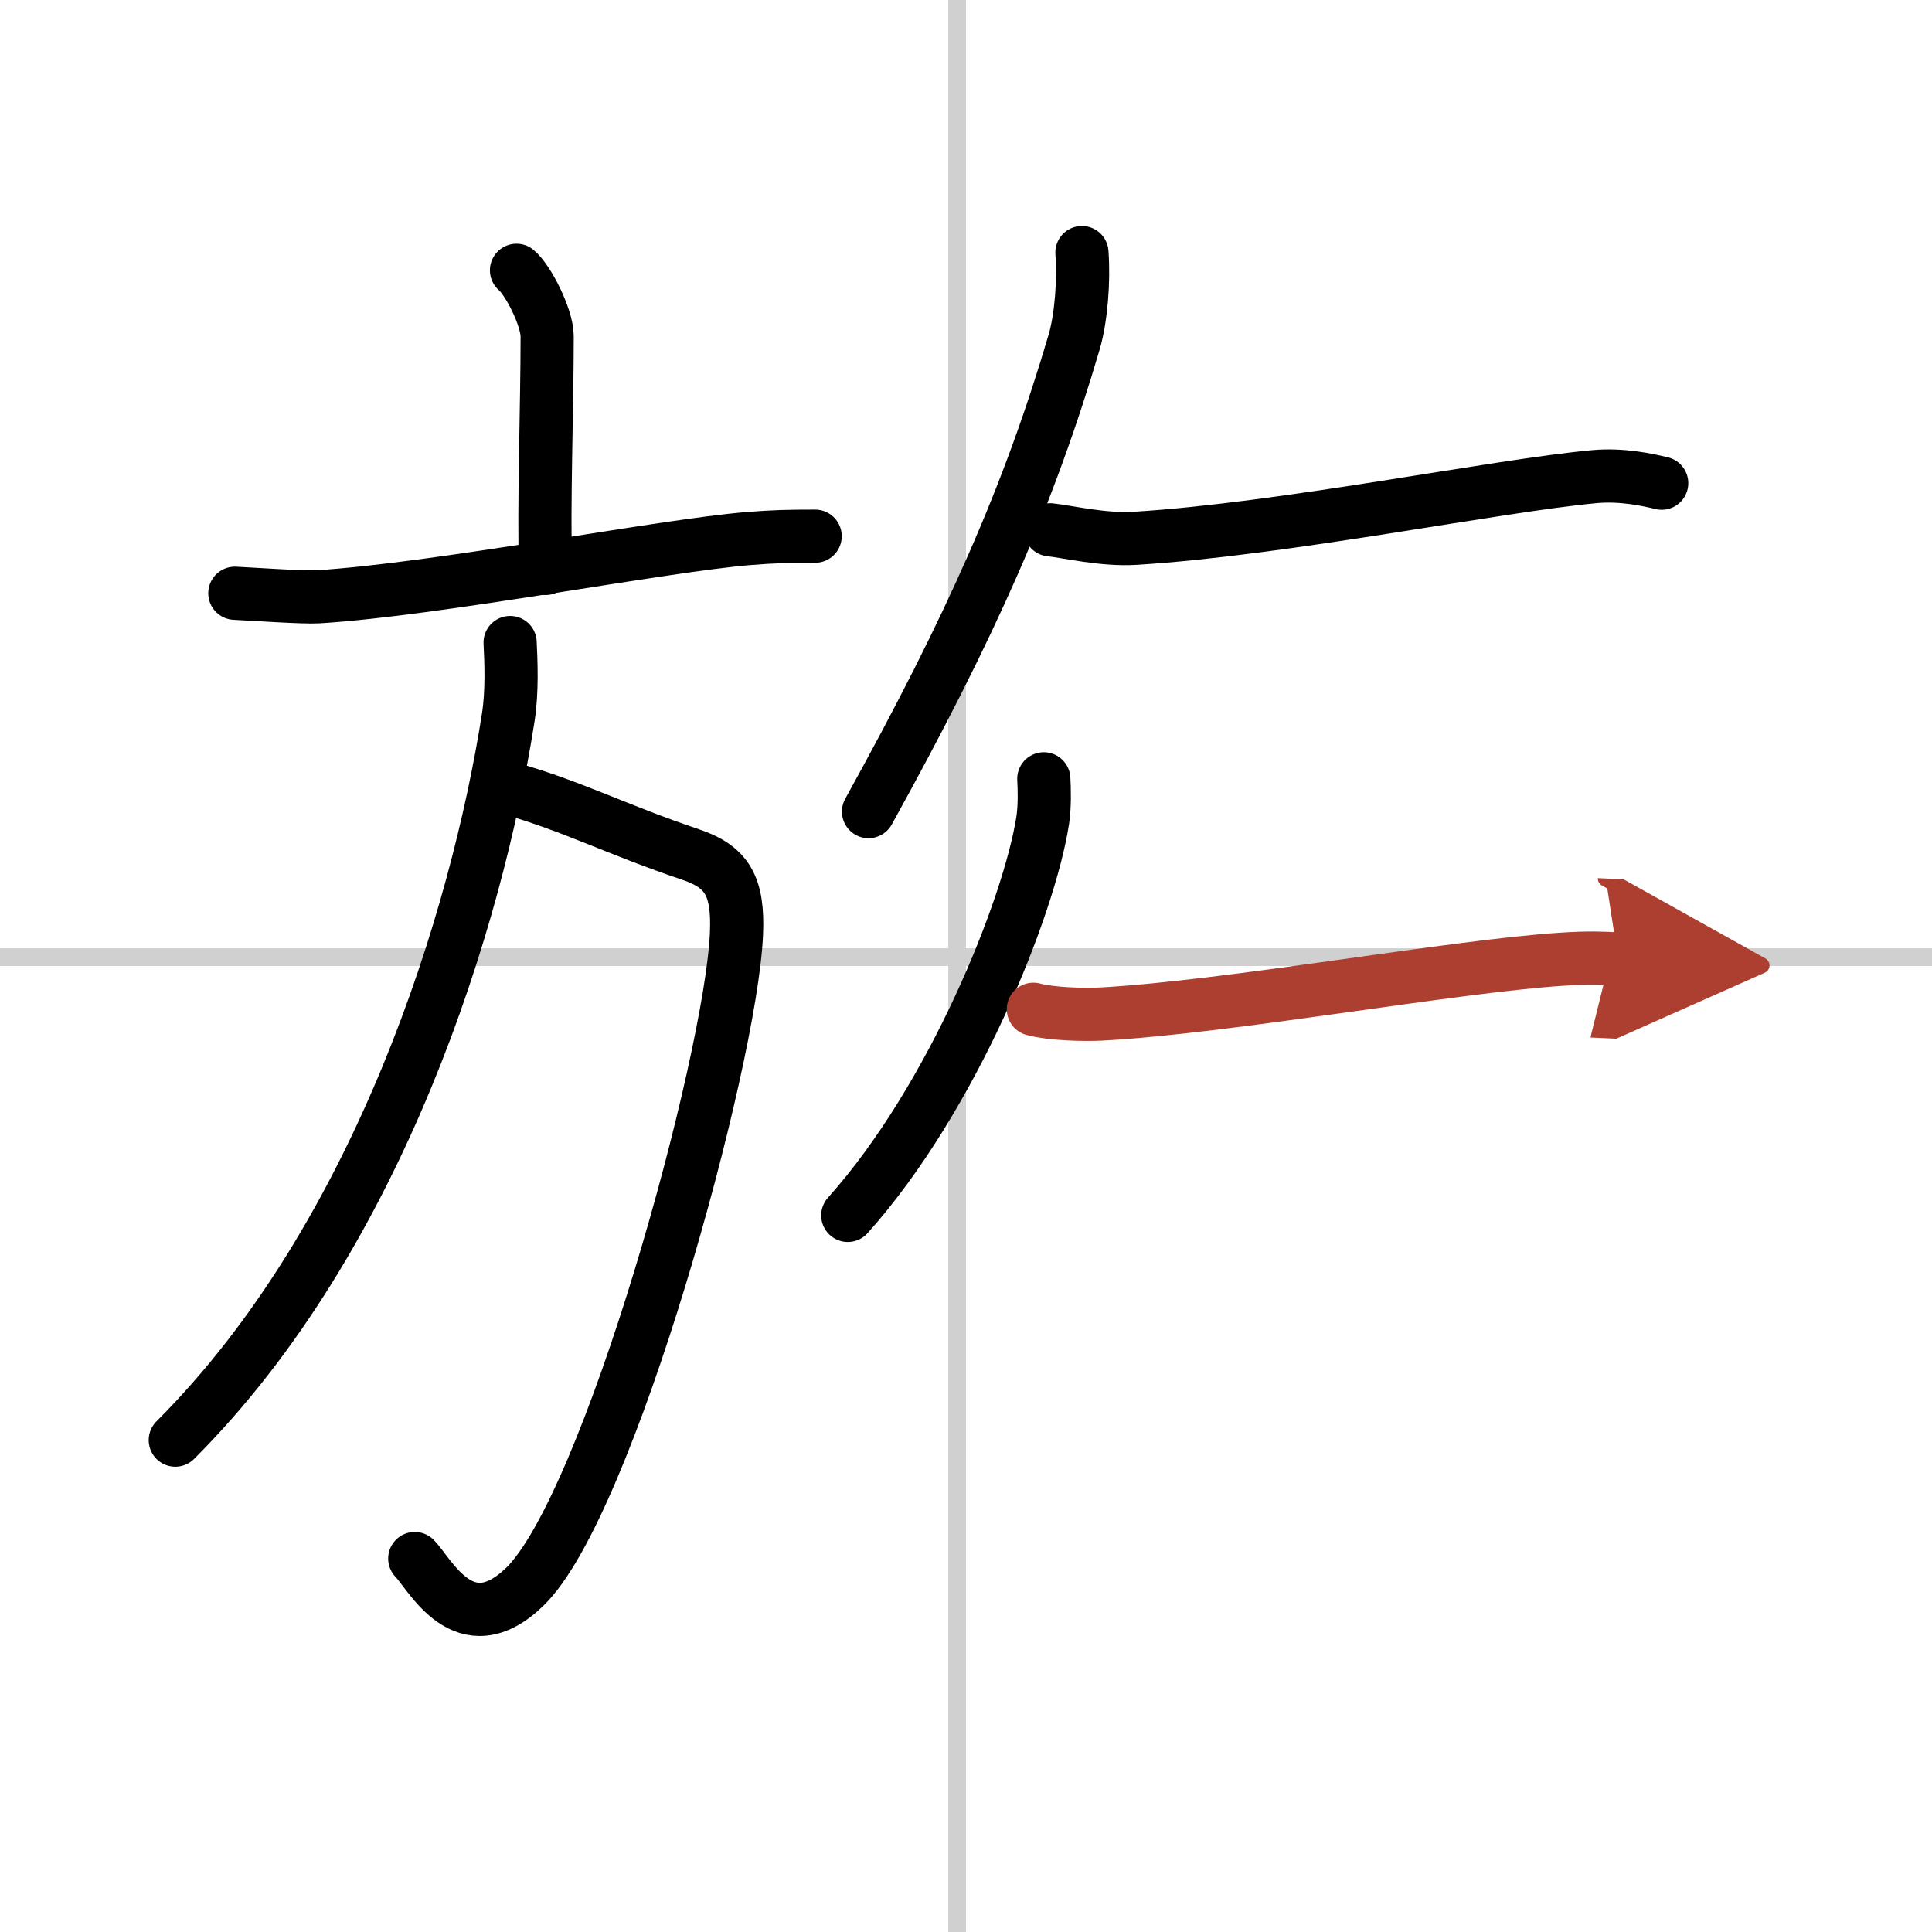 <svg width="400" height="400" viewBox="0 0 109 109" xmlns="http://www.w3.org/2000/svg"><defs><marker id="a" markerWidth="4" orient="auto" refX="1" refY="5" viewBox="0 0 10 10"><polyline points="0 0 10 5 0 10 1 5" fill="#ad3f31" stroke="#ad3f31"/></marker></defs><g fill="none" stroke="#000" stroke-linecap="round" stroke-linejoin="round" stroke-width="3"><rect width="100%" height="100%" fill="#fff" stroke="#fff"/><line x1="54" x2="54" y2="109" stroke="#d0d0d0" stroke-width="1"/><line x2="109" y1="54" y2="54" stroke="#d0d0d0" stroke-width="1"/><path d="m29.14 15.25c0.65 0.54 1.73 2.65 1.73 3.73 0 3.99-0.21 9.71-0.09 13.09"/><path d="m13.25 33.47c0.86 0.04 3.87 0.25 4.7 0.2 6.77-0.42 19.47-2.9 24.32-3.29 1.41-0.11 2.16-0.13 3.72-0.13"/><path d="m28.84 44.5c3.56 1.03 5.97 2.31 10.12 3.71 2.04 0.69 2.71 1.75 2.59 4.48-0.31 7.2-7.21 32.28-11.96 36.85-3.4 3.27-5.34-0.76-6.19-1.61"/><path d="m28.78 36.25c0.05 1.06 0.13 2.74-0.11 4.26-1.76 11.23-7.21 29.18-18.78 40.74"/><path d="m61.04 14.25c0.12 1.58-0.04 3.66-0.43 5.02-2.55 8.66-5.78 15.98-11.61 26.52"/><path d="m59.25 29.89c1.02 0.11 3 0.59 4.79 0.48 8.35-0.51 20.39-2.97 25.92-3.48 1.56-0.14 3 0.18 3.79 0.37"/><path d="m58.89 43.94c0.03 0.58 0.06 1.5-0.06 2.33-0.76 4.91-5.08 15.7-11 22.3"/><path d="m58.3 56.94c1 0.27 2.82 0.32 3.82 0.27 7.19-0.39 19.75-2.68 25.95-3.09 1.65-0.11 2.34-0.06 3.22-0.02" marker-end="url(#a)" stroke="#ad3f31"/></g></svg>
